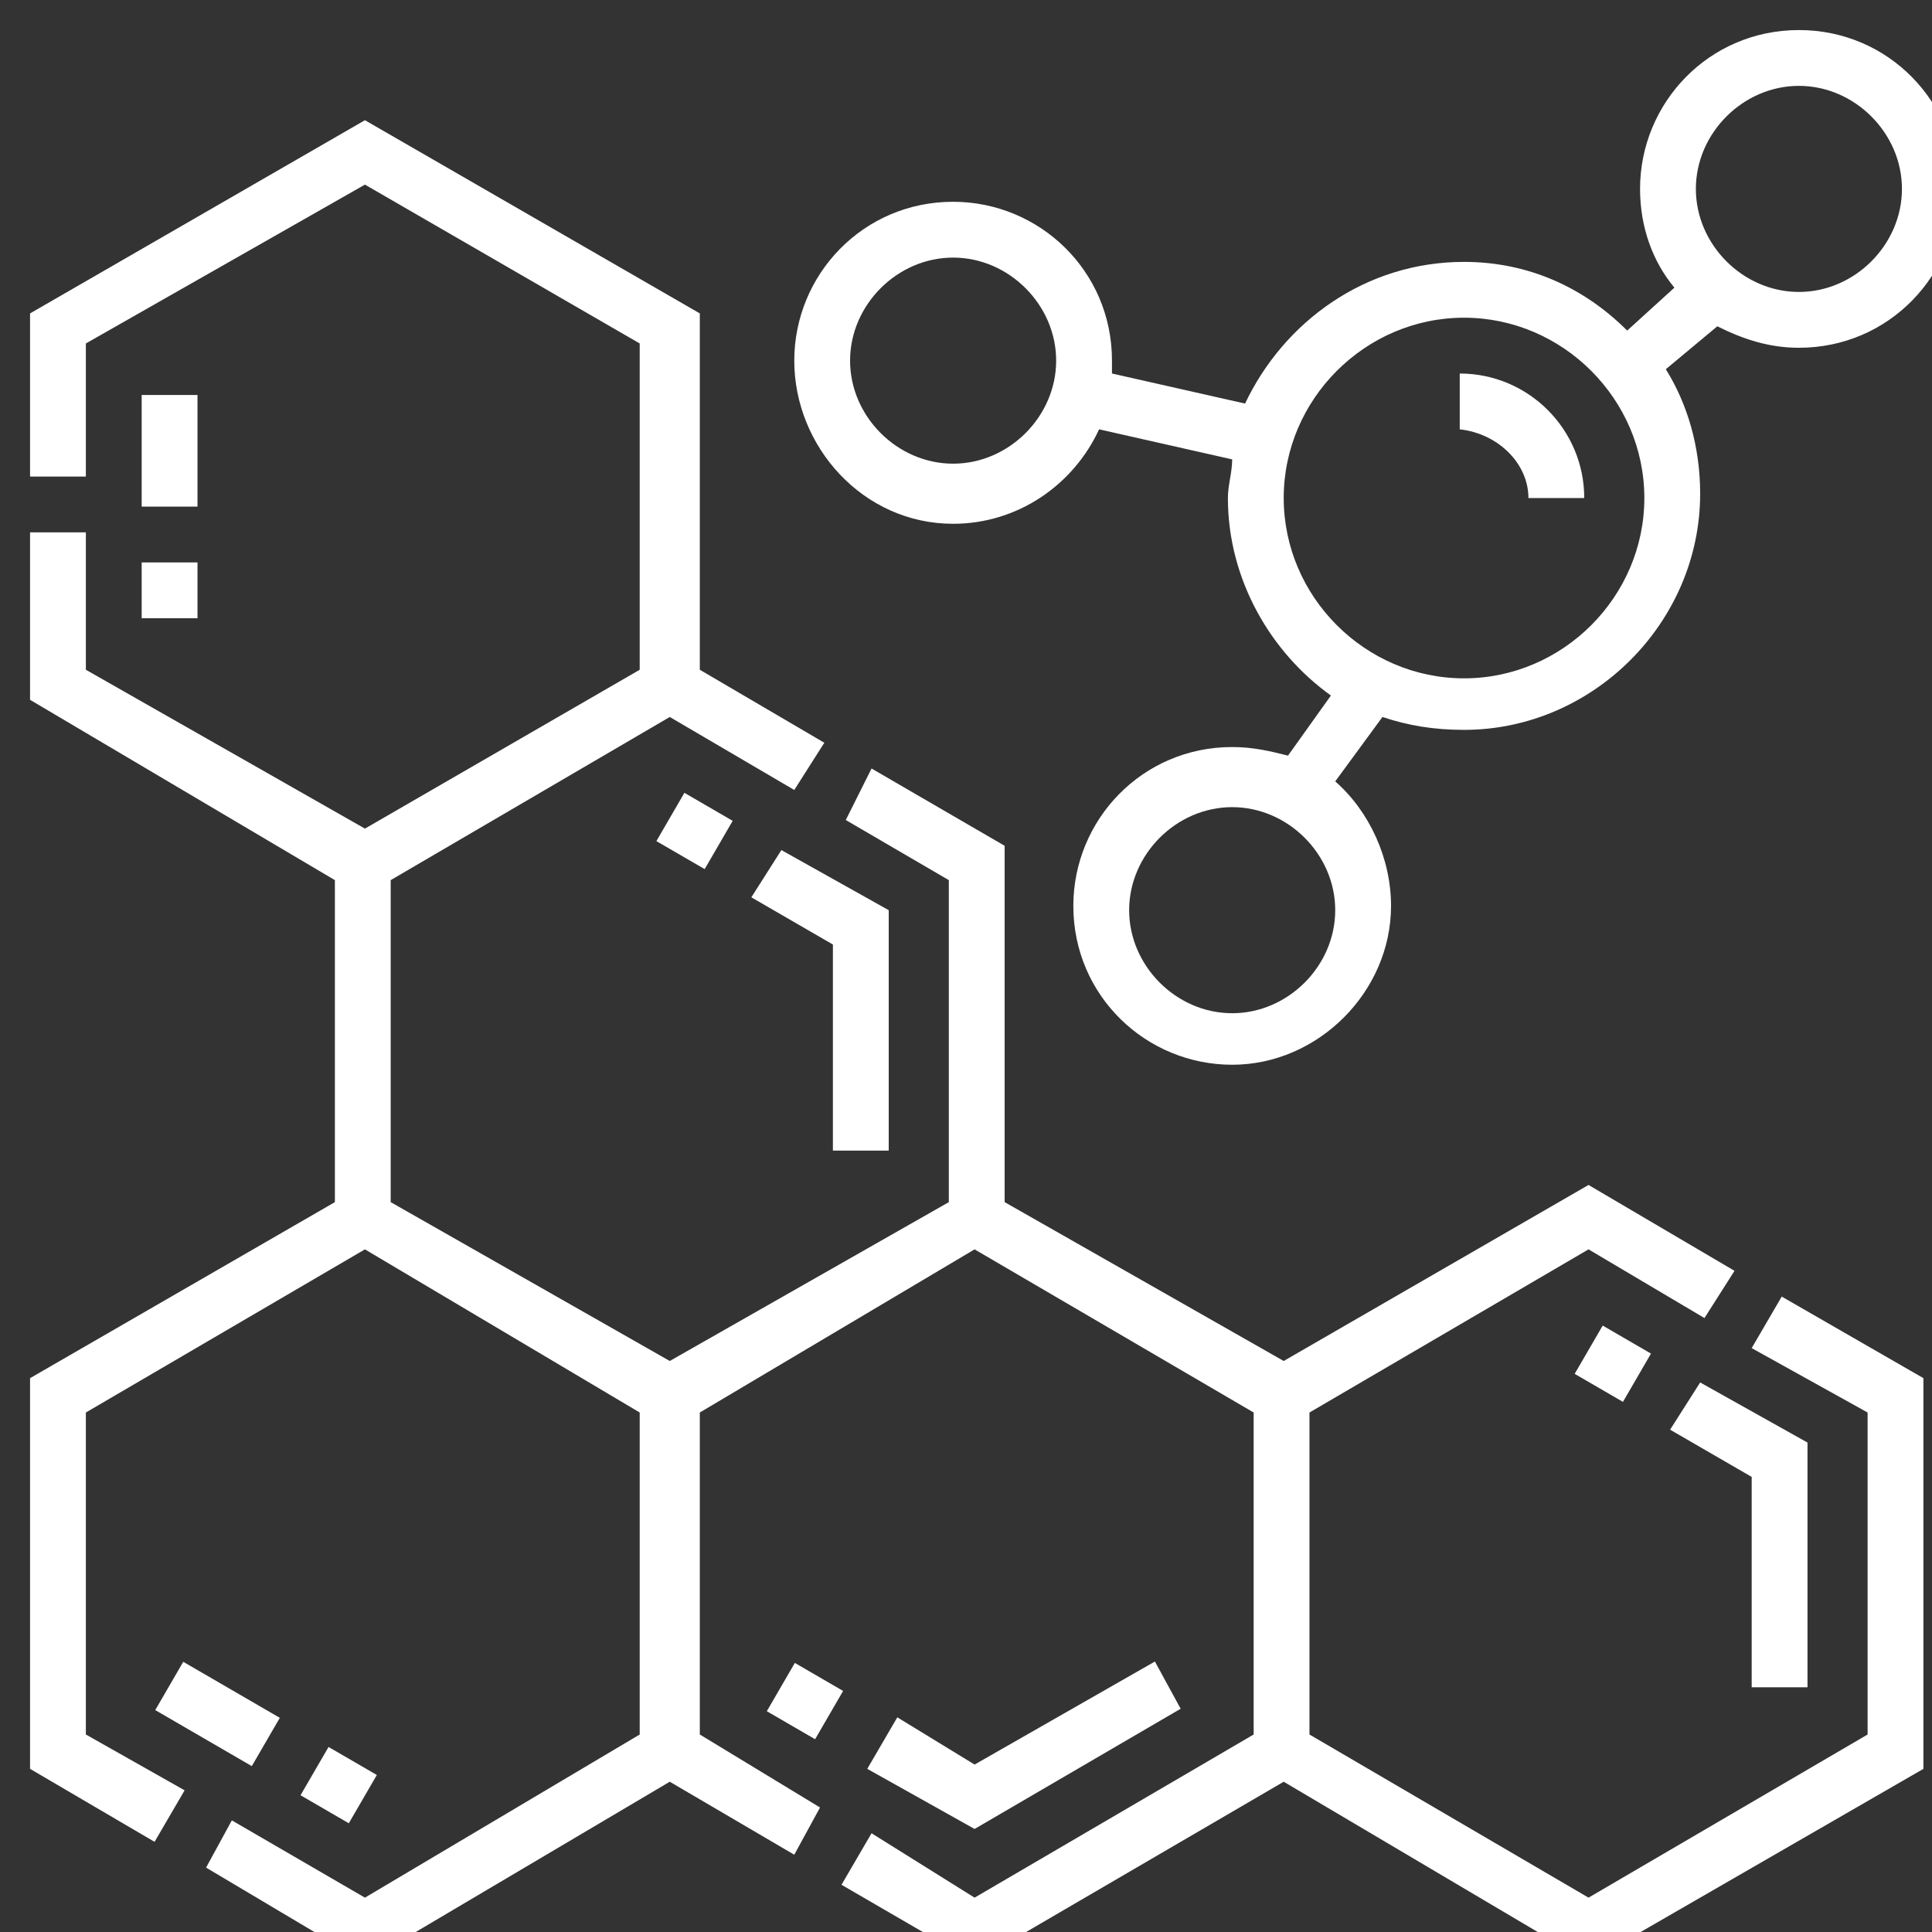 <?xml version="1.0" encoding="utf-8"?>
<!-- Generator: Adobe Illustrator 27.9.0, SVG Export Plug-In . SVG Version: 6.00 Build 0)  -->
<svg version="1.1" id="svg3273" xmlns:svg="http://www.w3.org/2000/svg"
	 xmlns="http://www.w3.org/2000/svg" xmlns:xlink="http://www.w3.org/1999/xlink" x="0px" y="0px" width="45px" height="45px"
	 viewBox="0 0 45 45" style="enable-background:new 0 0 45 45;" xml:space="preserve">
<rect x="0" y="0" width="45" height="45" fill="#333333" stroke="none"/>
<style type="text/css">
	.st0{fill:#FFFFFF;}
</style>
<g>
	<polygon class="st0" points="40.8,31.4 43.5,32.9 43.5,40.4 37,44.2 30.5,40.4 30.5,32.9 37,29.1 39.7,30.7 40.4,29.6 37,27.6 
		29.9,31.7 23.4,28 23.4,19.7 20.3,17.9 19.7,19.1 22.1,20.5 22.1,28 15.6,31.7 9.1,28 9.1,20.5 15.6,16.7 18.5,18.4 19.2,17.3 
		16.3,15.6 16.3,7.3 8.5,2.8 0.7,7.3 0.7,11.1 2,11.1 2,8 8.5,4.3 14.9,8 14.9,15.6 8.5,19.3 2,15.6 2,12.4 0.7,12.4 0.7,16.3 
		7.8,20.5 7.8,28 0.7,32.1 0.7,41.2 3.6,42.9 4.3,41.7 2,40.4 2,32.9 8.5,29.1 14.9,32.9 14.9,40.4 8.5,44.2 5.4,42.4 4.8,43.5 
		8.5,45.7 15.6,41.5 18.5,43.2 19.1,42.1 16.3,40.4 16.3,32.9 22.7,29.1 29.2,32.9 29.2,40.4 22.7,44.2 20.3,42.7 19.6,43.9 
		22.7,45.7 29.9,41.5 37,45.7 44.8,41.2 44.8,32.1 41.5,30.2 	"/>
	<path class="st0" d="M22.2,12.2c1.5,0,2.8-0.9,3.4-2.2l3.1,0.7c0,0.3-0.1,0.6-0.1,0.9c0,1.9,1,3.6,2.4,4.6l-1,1.4
		c-0.4-0.1-0.8-0.2-1.3-0.2c-2.1,0-3.7,1.7-3.7,3.7c0,2.1,1.7,3.7,3.7,3.7s3.7-1.7,3.7-3.7c0-1.1-0.5-2.2-1.3-2.9l1.1-1.5
		c0.6,0.2,1.2,0.3,1.9,0.3c3,0,5.5-2.5,5.5-5.5c0-1.1-0.3-2.1-0.8-2.9L40,7.6c0.6,0.3,1.2,0.5,1.9,0.5c2.1,0,3.7-1.7,3.7-3.7
		S44,0.7,41.9,0.7s-3.7,1.7-3.7,3.7c0,0.9,0.3,1.7,0.8,2.3l-1.1,1c-1-1-2.3-1.6-3.8-1.6c-2.3,0-4.2,1.4-5.1,3.3l-3.1-0.7
		c0-0.1,0-0.2,0-0.3c0-2.1-1.7-3.7-3.7-3.7c-2.1,0-3.7,1.7-3.7,3.7S20.1,12.2,22.2,12.2z M28.7,23.6c-1.3,0-2.4-1.1-2.4-2.4
		c0-1.3,1.1-2.4,2.4-2.4c1.3,0,2.4,1.1,2.4,2.4C31.1,22.5,30,23.6,28.7,23.6z M41.9,2c1.3,0,2.4,1.1,2.4,2.4c0,1.3-1.1,2.4-2.4,2.4
		c-1.3,0-2.4-1.1-2.4-2.4C39.5,3.1,40.6,2,41.9,2z M34.1,7.4c2.3,0,4.2,1.9,4.2,4.2c0,2.3-1.9,4.2-4.2,4.2c-2.3,0-4.2-1.9-4.2-4.2
		C29.9,9.3,31.8,7.4,34.1,7.4z M22.2,6c1.3,0,2.4,1.1,2.4,2.4c0,1.3-1.1,2.4-2.4,2.4c-1.3,0-2.4-1.1-2.4-2.4C19.8,7.1,20.9,6,22.2,6
		z"/>
	<polygon class="st0" points="27.5,39.8 26.9,38.7 22.7,41.1 20.9,40 20.2,41.2 22.7,42.6 	"/>
	
		<rect x="18.1" y="38.9" transform="matrix(0.502 -0.865 0.865 0.502 -24.874 35.986)" class="st0" width="1.3" height="1.3"/>
	<polygon class="st0" points="42.1,39.3 42.1,33.6 39.6,32.2 38.9,33.3 40.8,34.4 40.8,39.3 	"/>
	<rect x="36.9" y="31.1" transform="matrix(0.502 -0.865 0.865 0.502 -8.748 48.306)" class="st0" width="1.3" height="1.3"/>
	<rect x="7.2" y="40.9" transform="matrix(0.502 -0.865 0.865 0.502 -31.993 27.511)" class="st0" width="1.3" height="1.3"/>
	<rect x="4.4" y="38.6" transform="matrix(0.502 -0.865 0.865 0.502 -31.982 24.26)" class="st0" width="1.3" height="2.6"/>
	<rect x="3.3" y="9.2" class="st0" width="1.3" height="2.6"/>
	<rect x="3.3" y="13.1" class="st0" width="1.3" height="1.3"/>
	<rect x="15.5" y="18.7" transform="matrix(0.502 -0.865 0.865 0.502 -8.668 23.611)" class="st0" width="1.3" height="1.3"/>
	<polygon class="st0" points="20.7,26.8 20.7,21.2 18.2,19.8 17.5,20.9 19.4,22 19.4,26.8 	"/>
	<path class="st0" d="M35.6,11.6h1.3c0-1.6-1.3-2.9-2.9-2.9v1.3C34.9,10.1,35.6,10.8,35.6,11.6z"/>
</g>
</svg>
